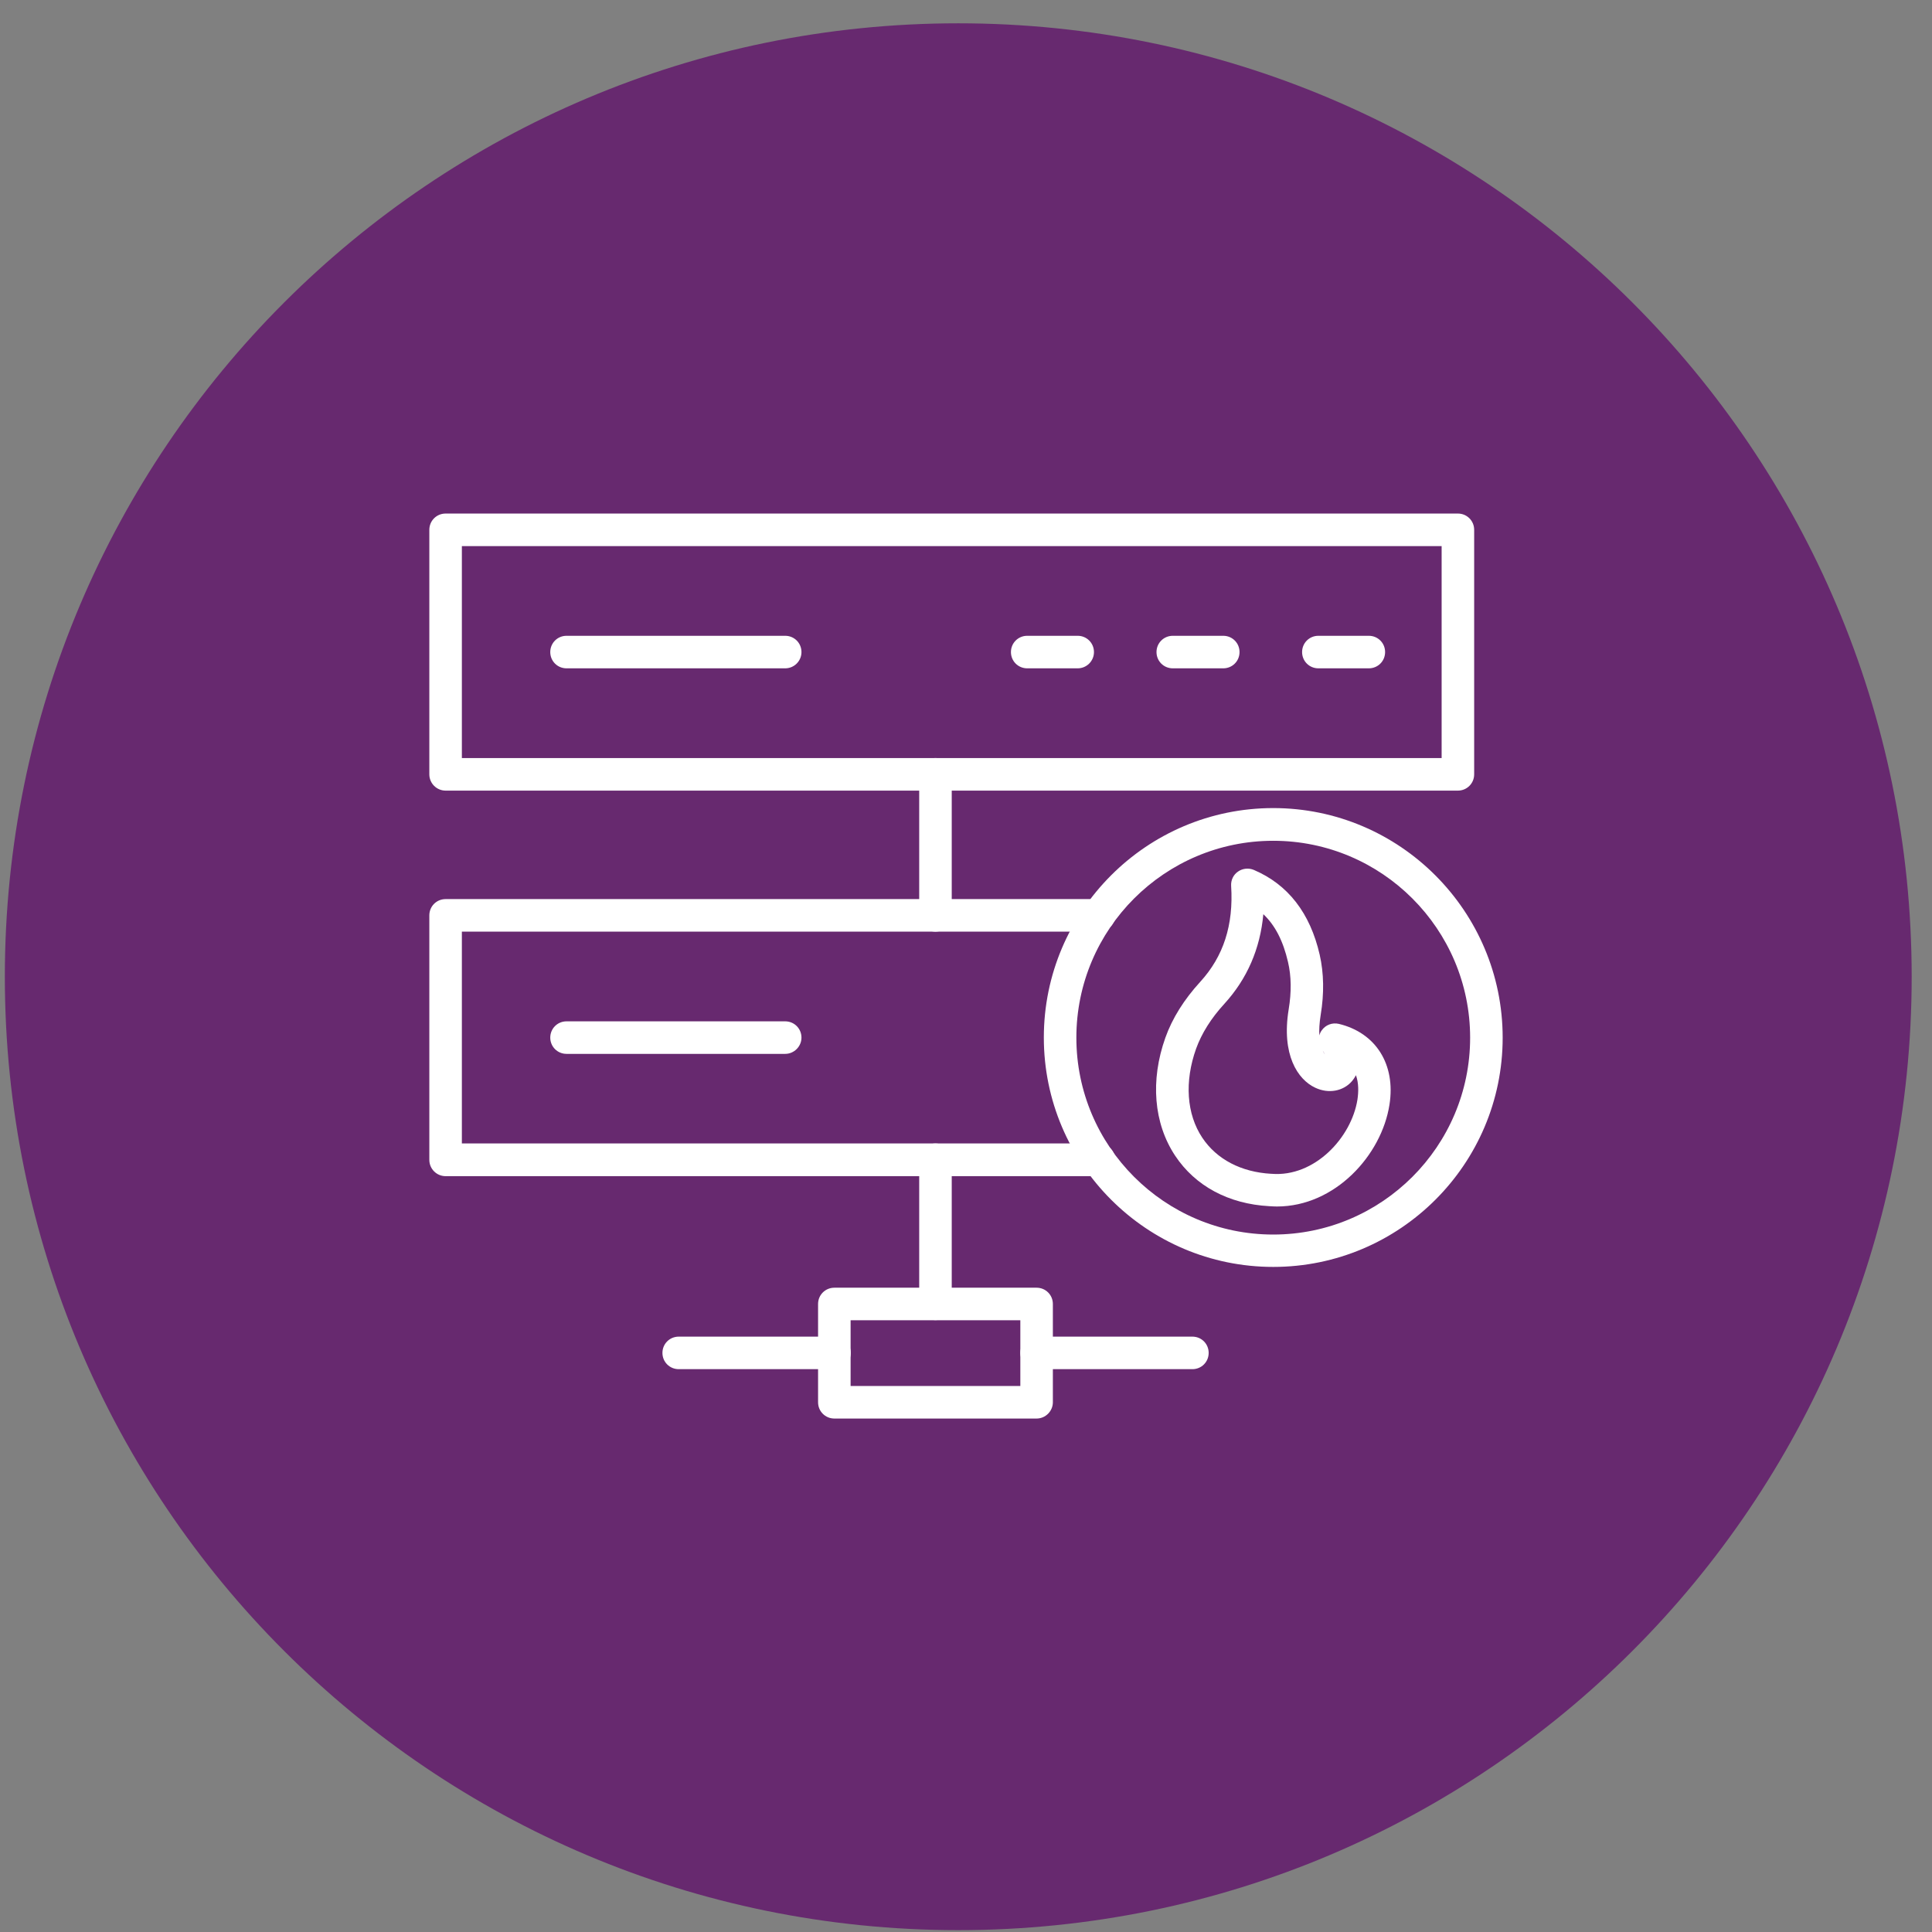 <?xml version="1.0" encoding="UTF-8"?> <svg xmlns="http://www.w3.org/2000/svg" width="81" height="81" viewBox="0 0 81 81" fill="none"><rect x="0" y="0" width="81" height="81" fill="#808080" stroke="none"/><g clip-path="url(#clip0_3679_507)"><path d="M40.176 80.922C62.252 80.922 80.148 63.026 80.148 40.949C80.148 18.873 62.252 0.977 40.176 0.977C18.099 0.977 0.203 18.873 0.203 40.949C0.203 63.026 18.099 80.922 40.176 80.922Z" fill="#67296F"></path><g clip-path="url(#clip1_3679_507)"><path d="M53.536 50.583C53.43 50.583 53.325 50.576 53.212 50.569C51.511 50.477 50.112 49.725 49.268 48.453C48.368 47.095 48.22 45.295 48.86 43.502C49.148 42.694 49.641 41.906 50.323 41.161C51.293 40.099 51.722 38.785 51.616 37.139C51.602 36.9 51.708 36.675 51.905 36.541C52.094 36.408 52.348 36.38 52.566 36.471C54 37.083 54.928 38.278 55.329 40.029C55.505 40.803 55.519 41.653 55.371 42.546C55.315 42.898 55.301 43.179 55.315 43.411C55.336 43.334 55.364 43.263 55.413 43.2C55.575 42.968 55.856 42.863 56.13 42.926C57.684 43.299 58.521 44.627 58.254 46.315C57.923 48.438 55.969 50.583 53.536 50.583ZM52.966 38.328C52.833 39.783 52.284 41.041 51.335 42.082C50.773 42.694 50.379 43.327 50.147 43.967C49.655 45.345 49.746 46.709 50.407 47.7C51.012 48.607 52.038 49.142 53.297 49.212H53.311C55.118 49.359 56.658 47.693 56.911 46.104C56.96 45.774 56.967 45.408 56.848 45.078C56.791 45.19 56.728 45.274 56.686 45.324C56.32 45.752 55.702 45.865 55.146 45.605C54.401 45.26 53.719 44.213 54.028 42.321C54.148 41.597 54.141 40.929 54 40.331C53.796 39.453 53.465 38.799 52.966 38.328ZM55.455 44.044C55.483 44.114 55.519 44.163 55.54 44.206C55.519 44.156 55.49 44.1 55.455 44.044Z" fill="white"></path><path d="M61.123 33.147H18.682C18.309 33.147 18 32.844 18 32.465V22.213C18 21.834 18.302 21.531 18.682 21.531H61.123C61.502 21.531 61.805 21.834 61.805 22.213V32.465C61.805 32.844 61.502 33.147 61.123 33.147ZM19.364 31.783H60.441V22.895H19.364V31.783Z" fill="white"></path><path d="M32.92 28.02H23.752C23.372 28.02 23.07 27.718 23.07 27.338C23.07 26.959 23.372 26.656 23.752 26.656H32.92C33.3 26.656 33.602 26.959 33.602 27.338C33.602 27.718 33.293 28.02 32.92 28.02Z" fill="white"></path><path d="M51.286 28.02H49.17C48.79 28.02 48.487 27.718 48.487 27.338C48.487 26.959 48.79 26.656 49.17 26.656H51.286C51.666 26.656 51.968 26.959 51.968 27.338C51.968 27.718 51.666 28.02 51.286 28.02Z" fill="white"></path><path d="M45.183 28.02H43.066C42.687 28.02 42.384 27.718 42.384 27.338C42.384 26.959 42.687 26.656 43.066 26.656H45.183C45.562 26.656 45.865 26.959 45.865 27.338C45.865 27.718 45.555 28.02 45.183 28.02Z" fill="white"></path><path d="M57.389 28.02H55.273C54.893 28.02 54.591 27.718 54.591 27.338C54.591 26.959 54.893 26.656 55.273 26.656H57.389C57.769 26.656 58.071 26.959 58.071 27.338C58.071 27.718 57.769 28.02 57.389 28.02Z" fill="white"></path><path d="M46.069 49.311H18.682C18.302 49.311 18 49.002 18 48.629V38.377C18 37.998 18.302 37.695 18.682 37.695H46.069C46.448 37.695 46.751 37.998 46.751 38.377C46.751 38.757 46.448 39.059 46.069 39.059H19.364V47.94H46.069C46.448 47.94 46.751 48.242 46.751 48.622C46.751 49.002 46.441 49.311 46.069 49.311Z" fill="white"></path><path d="M32.92 44.184H23.752C23.372 44.184 23.07 43.882 23.07 43.502C23.07 43.123 23.372 42.82 23.752 42.82H32.92C33.3 42.82 33.602 43.123 33.602 43.502C33.602 43.875 33.293 44.184 32.92 44.184Z" fill="white"></path><path d="M39.22 39.059C38.841 39.059 38.538 38.756 38.538 38.377V32.463C38.538 32.084 38.841 31.781 39.22 31.781C39.6 31.781 39.902 32.084 39.902 32.463V38.377C39.902 38.749 39.593 39.059 39.22 39.059Z" fill="white"></path><path d="M53.381 53.116C48.08 53.116 43.763 48.806 43.763 43.498C43.763 38.196 48.073 33.879 53.381 33.879C58.69 33.879 63 38.203 63 43.505C63 48.806 58.69 53.116 53.381 53.116ZM53.381 35.25C48.832 35.25 45.127 38.948 45.127 43.505C45.127 48.054 48.825 51.759 53.381 51.759C57.93 51.759 61.636 48.061 61.636 43.505C61.636 38.956 57.938 35.25 53.381 35.25Z" fill="white"></path><path d="M39.22 55.345C38.841 55.345 38.538 55.043 38.538 54.663V48.623C38.538 48.244 38.841 47.941 39.22 47.941C39.6 47.941 39.902 48.244 39.902 48.623V54.663C39.902 55.043 39.6 55.345 39.22 55.345Z" fill="white"></path><path d="M43.46 59.473H34.98C34.601 59.473 34.298 59.17 34.298 58.791V54.67C34.298 54.291 34.601 53.988 34.98 53.988H43.46C43.84 53.988 44.142 54.291 44.142 54.67V58.791C44.142 59.163 43.833 59.473 43.46 59.473ZM35.662 58.109H42.778V55.352H35.662V58.109Z" fill="white"></path><path d="M49.992 57.403H43.46C43.08 57.403 42.778 57.101 42.778 56.721C42.778 56.341 43.08 56.039 43.46 56.039H49.992C50.372 56.039 50.674 56.341 50.674 56.721C50.674 57.101 50.372 57.403 49.992 57.403Z" fill="white"></path><path d="M34.987 57.403H28.456C28.076 57.403 27.773 57.101 27.773 56.721C27.773 56.341 28.076 56.039 28.456 56.039H34.987C35.367 56.039 35.669 56.341 35.669 56.721C35.669 57.101 35.36 57.403 34.987 57.403Z" fill="white"></path></g></g><defs><clipPath id="clip0_3679_507"><rect width="81" height="81" fill="white"></rect></clipPath><clipPath id="clip1_3679_507"><rect width="45" height="45" fill="white" transform="translate(18 18)"></rect></clipPath></defs></svg> 